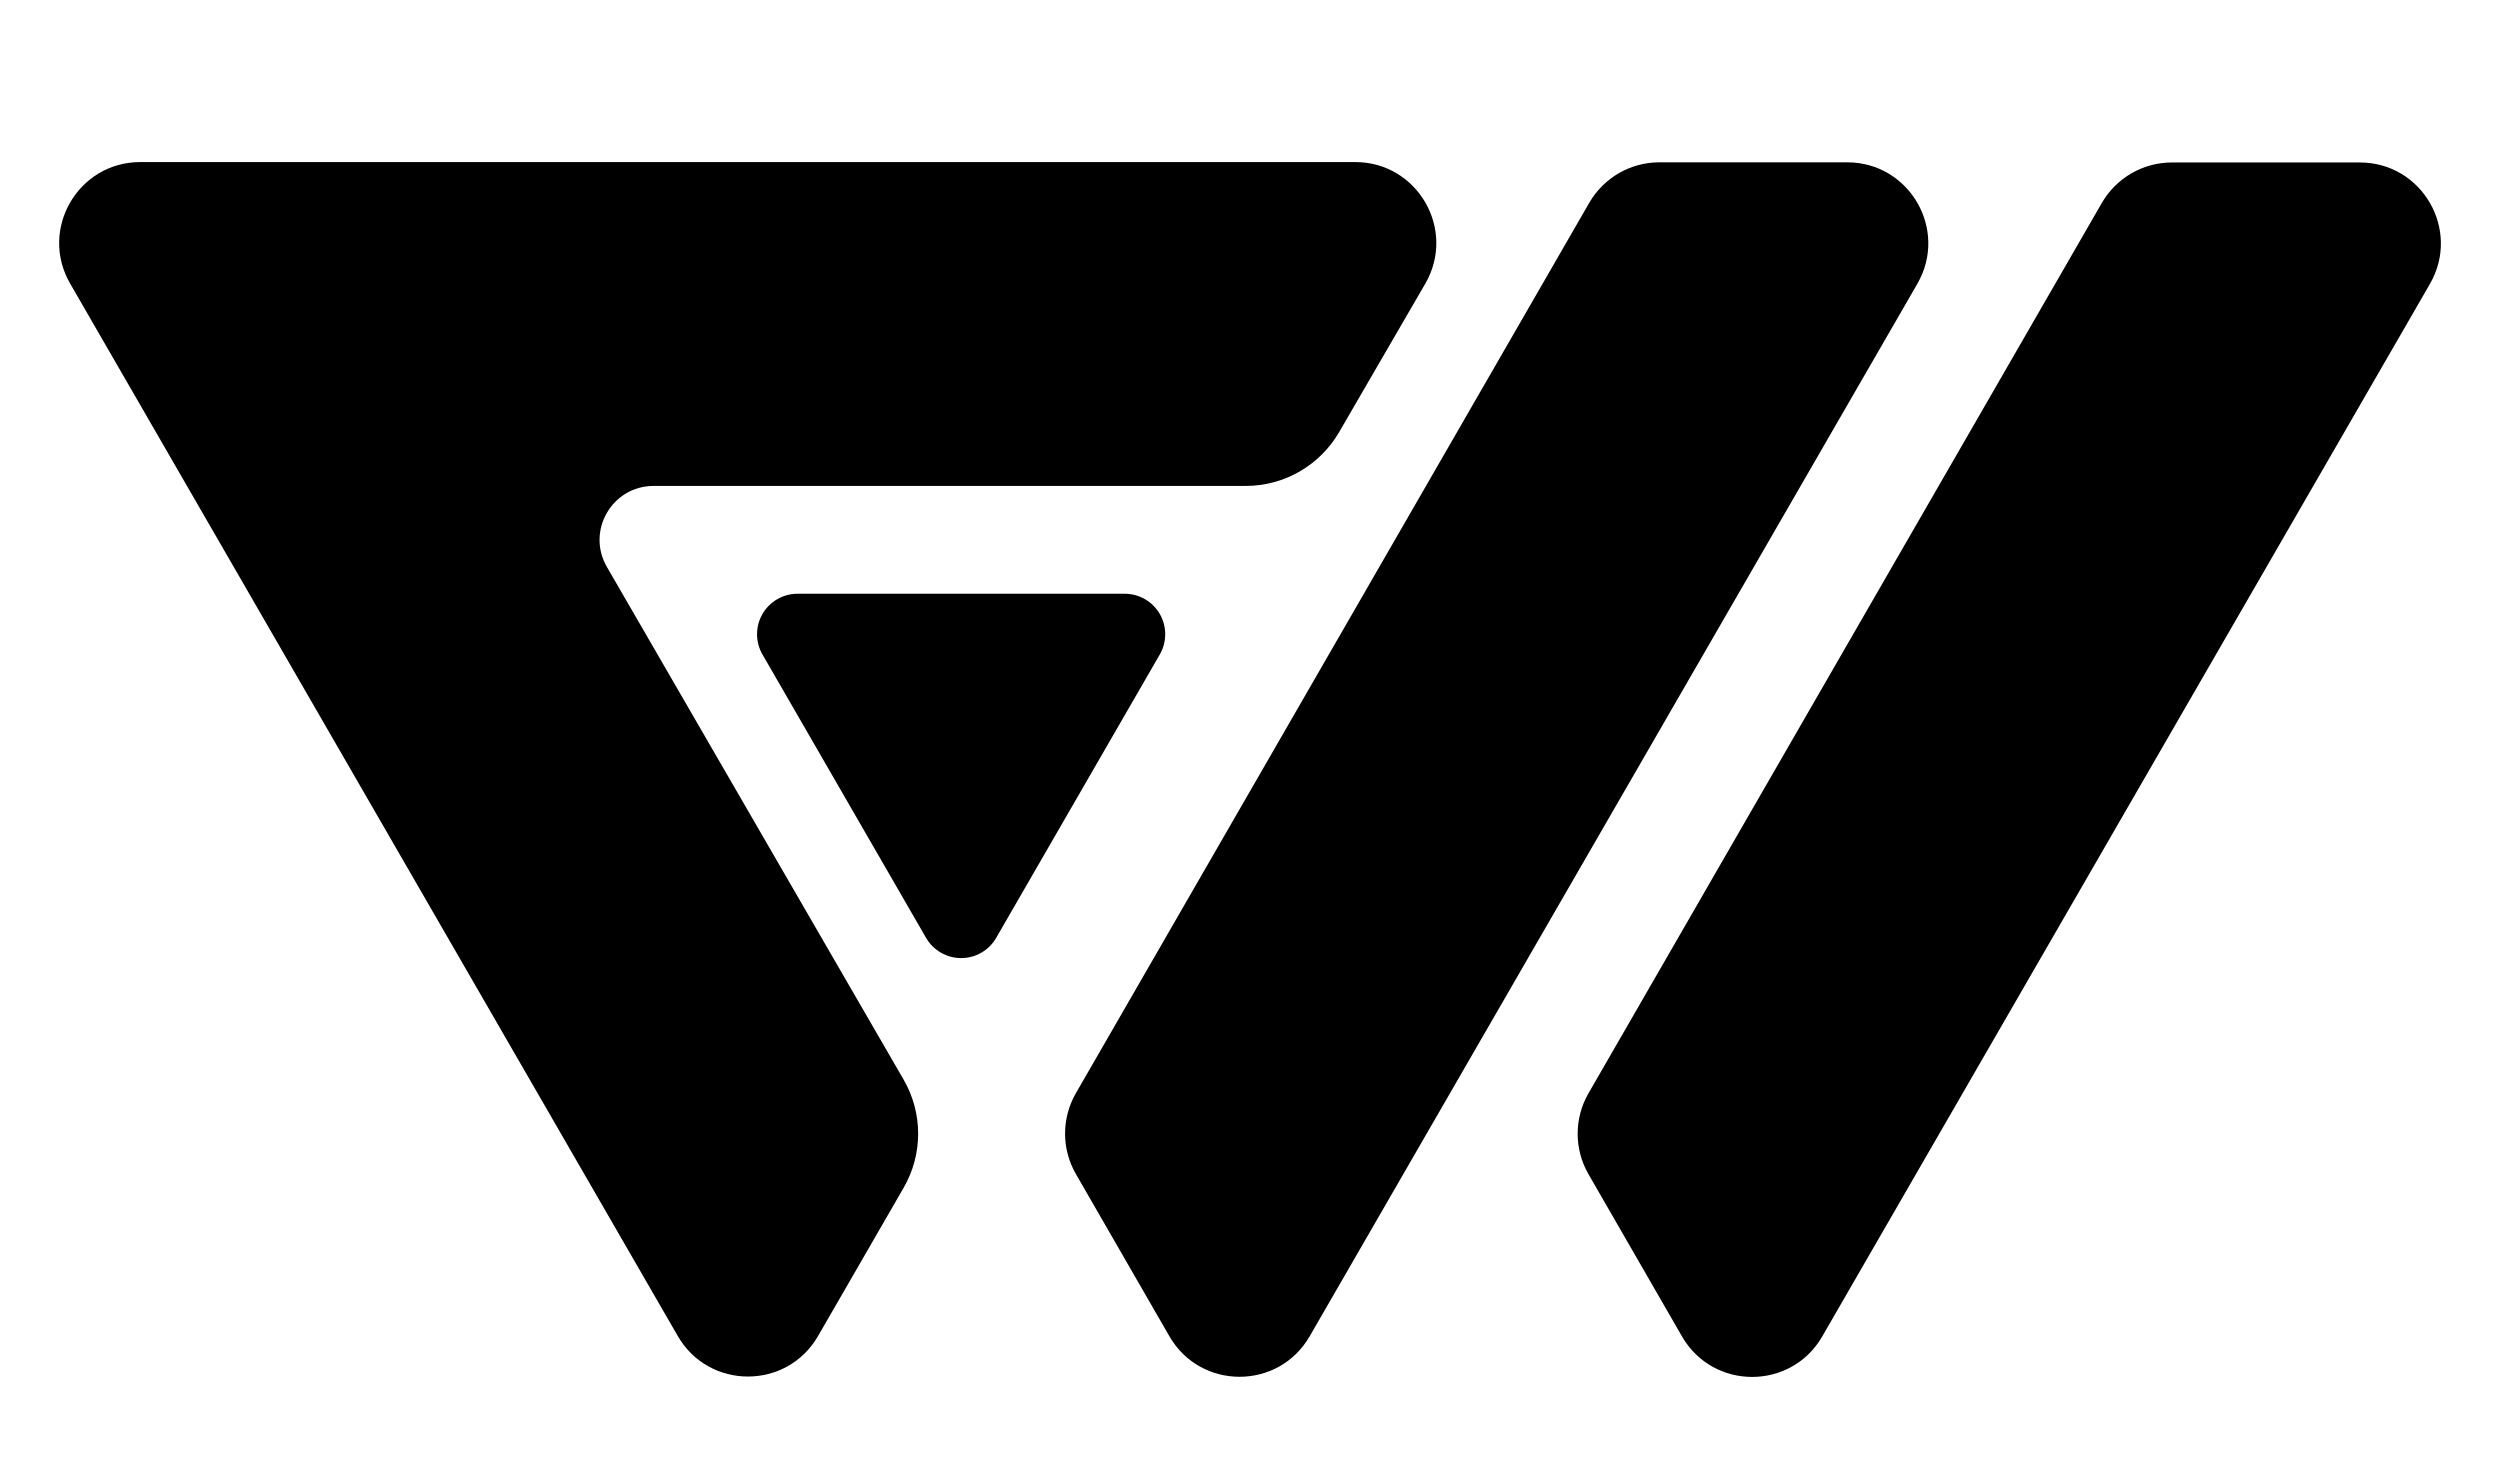 <svg xmlns="http://www.w3.org/2000/svg" xmlns:xlink="http://www.w3.org/1999/xlink" fill="none" version="1.1" width="185.268" height="108.05" viewBox="0 0 185.268 108.05"><g><g transform="matrix(1,0,0,-1,0,148.002)"><path d="M85.949,99.501Q85.998,99.586,86.042,99.674Q86.085,99.762,86.123,99.853Q86.16,99.944,86.192,100.037Q86.223,100.13,86.249,100.225Q86.274,100.32,86.293,100.416Q86.312,100.512,86.325,100.61Q86.338,100.707,86.344,100.805Q86.351,100.903,86.351,101.001Q86.351,101.099,86.344,101.197Q86.338,101.295,86.325,101.393Q86.312,101.49,86.293,101.587Q86.274,101.683,86.249,101.778Q86.223,101.873,86.192,101.966Q86.16,102.059,86.123,102.149Q86.085,102.24,86.042,102.328Q85.998,102.416,85.949,102.501Q85.9,102.586,85.845,102.668Q85.791,102.75,85.731,102.828Q85.671,102.905,85.606,102.979Q85.542,103.053,85.472,103.123Q85.403,103.192,85.329,103.257Q85.255,103.322,85.177,103.381Q85.099,103.441,85.018,103.496Q84.936,103.55,84.851,103.599Q84.766,103.648,84.678,103.692Q84.59,103.735,84.499,103.773Q84.408,103.81,84.315,103.842Q84.222,103.874,84.127,103.899Q84.033,103.924,83.936,103.944Q83.84,103.963,83.742,103.976Q83.645,103.988,83.547,103.995Q83.449,104.001,83.351,104.001L59.102,104.001Q59.004,104.001,58.906,103.995Q58.808,103.988,58.711,103.976Q58.613,103.963,58.517,103.944Q58.421,103.924,58.326,103.899Q58.231,103.874,58.138,103.842Q58.045,103.81,57.954,103.773Q57.863,103.735,57.775,103.692Q57.687,103.648,57.602,103.599Q57.517,103.55,57.435,103.496Q57.354,103.441,57.276,103.381Q57.198,103.322,57.124,103.257Q57.05,103.192,56.981,103.123Q56.911,103.053,56.847,102.979Q56.782,102.905,56.722,102.828Q56.662,102.75,56.608,102.668Q56.553,102.586,56.504,102.501Q56.455,102.416,56.412,102.328Q56.368,102.24,56.331,102.149Q56.293,102.059,56.261,101.966Q56.23,101.873,56.204,101.778Q56.179,101.683,56.16,101.587Q56.141,101.49,56.128,101.393Q56.115,101.295,56.109,101.197Q56.102,101.099,56.102,101.001Q56.102,100.903,56.109,100.805Q56.115,100.707,56.128,100.61Q56.141,100.512,56.16,100.416Q56.179,100.32,56.204,100.225Q56.23,100.13,56.261,100.037Q56.293,99.944,56.331,99.853Q56.368,99.762,56.412,99.674Q56.455,99.586,56.504,99.501L68.628,78.501Q68.678,78.416,68.732,78.335Q68.787,78.253,68.846,78.175Q68.906,78.097,68.971,78.023Q69.036,77.949,69.105,77.88Q69.175,77.81,69.249,77.746Q69.322,77.681,69.4,77.621Q69.478,77.561,69.56,77.507Q69.641,77.452,69.727,77.403Q69.812,77.354,69.9,77.311Q69.988,77.267,70.079,77.23Q70.169,77.192,70.262,77.16Q70.355,77.129,70.45,77.103Q70.545,77.078,70.641,77.059Q70.738,77.04,70.835,77.027Q70.932,77.014,71.03,77.008Q71.128,77.001,71.227,77.001Q71.325,77.001,71.423,77.008Q71.521,77.014,71.618,77.027Q71.716,77.04,71.812,77.059Q71.908,77.078,72.003,77.103Q72.098,77.129,72.191,77.16Q72.284,77.192,72.375,77.23Q72.465,77.267,72.553,77.311Q72.642,77.354,72.727,77.403Q72.812,77.452,72.893,77.507Q72.975,77.561,73.053,77.621Q73.131,77.681,73.205,77.746Q73.278,77.81,73.348,77.88Q73.417,77.949,73.482,78.023Q73.547,78.097,73.607,78.175Q73.666,78.253,73.721,78.335Q73.776,78.416,73.825,78.501L85.949,99.501Z" fill="#000000" fill-opacity="1"/></g><g transform="matrix(1,0,0,-1,0,216.021)"><path d="M5.196,195.01C2.887,199.01,5.774,204.01,10.392,204.01L100.433,204.01C105.058,204.01,107.944,198.999,105.623,194.999L99.238,183.995C97.807,181.529,95.17,180.01,92.318,180.01L48.437,180.01C45.356,180.01,43.432,176.673,44.975,174.007L66.965,136.013C68.399,133.537,68.4,130.483,66.97,128.005L60.622,117.01C58.312,113.01,52.539,113.01,50.23,117.01L5.196,195.01Z" fill="#000000" fill-opacity="1"/></g><g transform="matrix(-0.866,-0.5,-0.5,0.866,280.847,75.253)"><path d="M147.282,22.422L147.282,112.491C147.282,117.112,152.286,119.999,156.286,117.686L168.298,110.739C170.151,109.668,171.293,107.69,171.294,105.549L171.34,29.388C171.342,27.243,170.198,25.26,168.34,24.188L156.282,17.226C152.282,14.917,147.282,17.804,147.282,22.422Z" fill="#000000" fill-opacity="1"/></g><g transform="matrix(-0.866,-0.5,-0.5,0.866,351.734,94.247)"><path d="M185.268,22.433L185.268,112.502C185.268,117.123,190.271,120.01,194.271,117.697L206.283,110.75C208.136,109.678,209.278,107.7,209.28,105.56L209.326,29.398C209.327,27.253,208.183,25.271,206.326,24.198L194.268,17.237C190.268,14.927,185.268,17.814,185.268,22.433Z" fill="#000000" fill-opacity="1"/></g></g></svg>